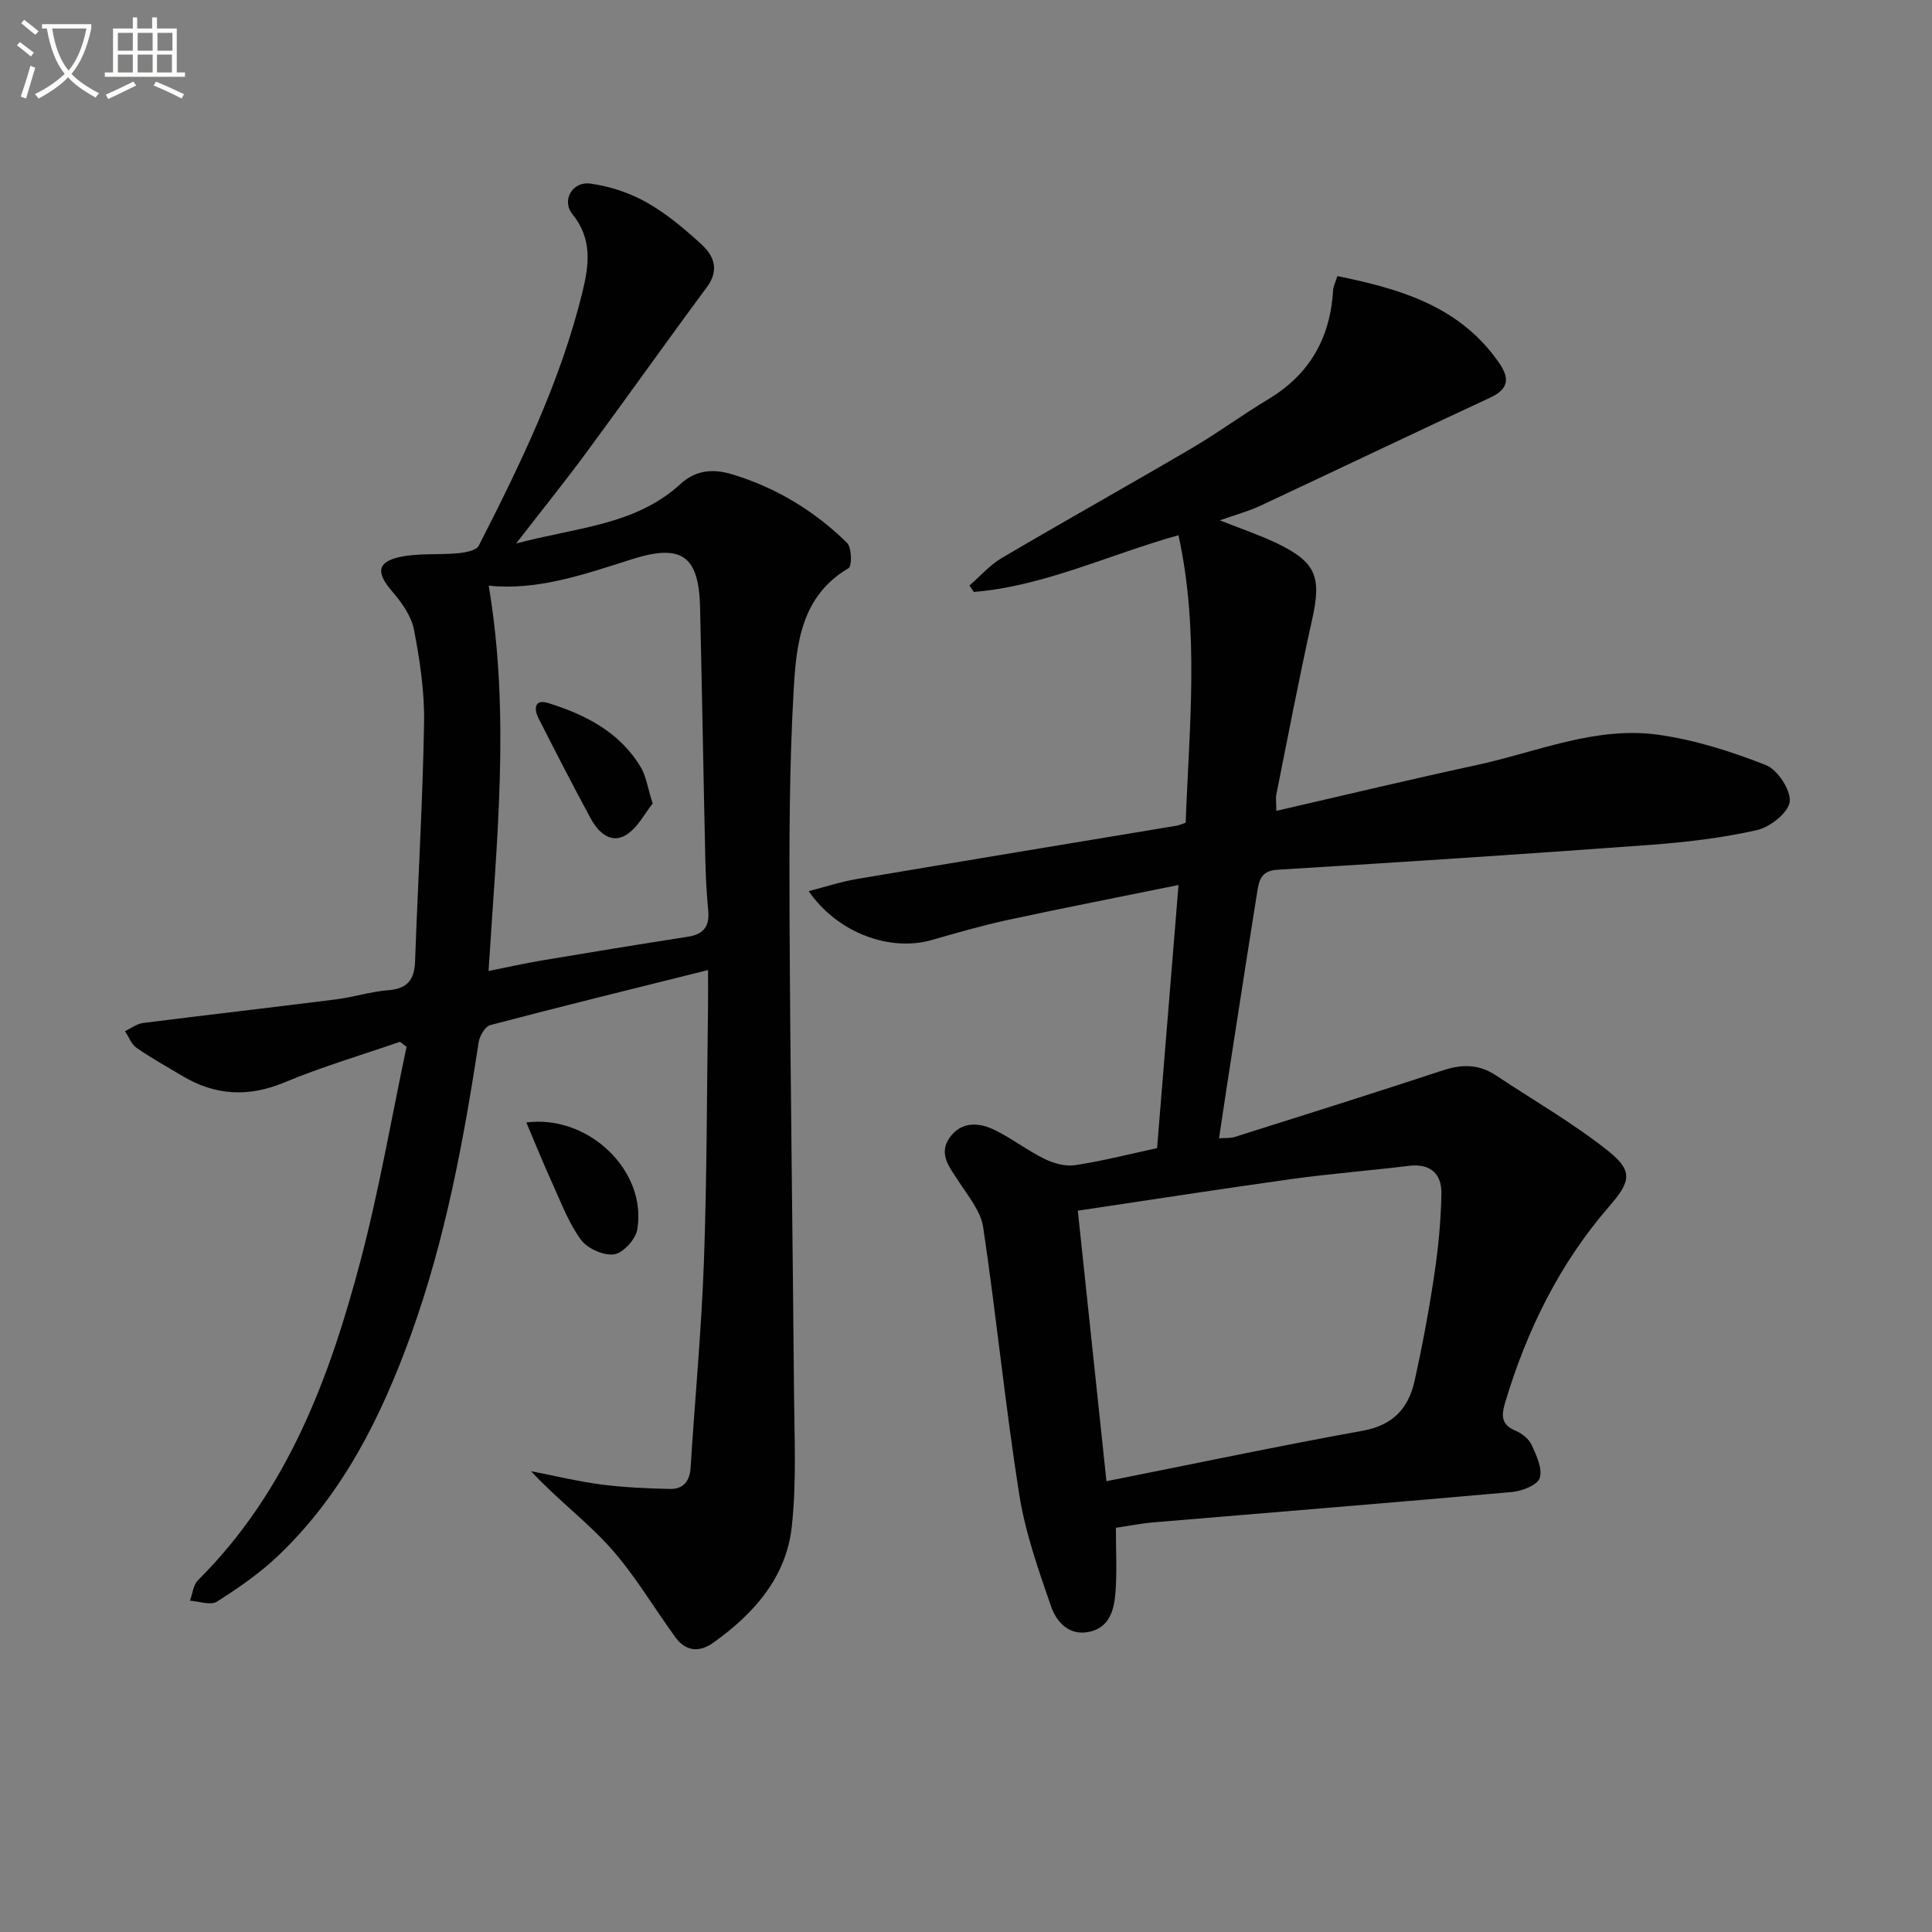 <svg enable-background="new 0 0 400 400" viewBox="0 0 400 400" xmlns="http://www.w3.org/2000/svg"><rect x="0" y="0" width="400" height="400" fill="#808080" stroke="none"/><path d="m6.4 11.7c-1-.8-1.9-1.6-2.9-2.3l.6-.7c.9.7 1.9 1.4 2.9 2.2zm-2.1 8.3c.7-2.1 1.4-4.2 2-6.4.2.1.6.3 1 .4-.7 2.3-1.3 4.4-1.9 6.4zm3-12.8c-1.1-.9-2.1-1.7-2.9-2.4l.6-.7c1 .8 2 1.5 3 2.4zm1.4-1.3v-.9h10.2v.9c-.9 4.2-2.3 7.3-4.1 9.4 1.3 1.4 3.2 2.7 5.7 4-.2.2-.4.5-.7.9-2.5-1.4-4.4-2.7-5.7-4.2-1.4 1.5-3.5 3-6.1 4.4 0 0 0 0-.1-.1-.3-.4-.5-.7-.7-.8 2.7-1.3 4.7-2.8 6.2-4.2-1.8-2.2-3-5.3-3.7-9.4zm9.2 0h-7.1c.6 3.8 1.7 6.7 3.4 8.7 1.7-2 2.9-4.8 3.7-8.7z" fill="#fbfcfa"/><path d="m31.6 3.6h.9v2.3h4.1v9.1h1.7v.9h-16.6v-.9h1.7v-9.1h4.1v-2.3h.9v2.3h3.1v-2.3zm-4 13.3.6.8c-1.9.9-3.8 1.9-5.8 2.8-.2-.3-.3-.6-.5-.9 2-.9 3.9-1.8 5.7-2.7zm-3.2-10.1v3.7h3.1v-3.7zm0 4.5v3.7h3.1v-3.7zm4.1-4.5v3.7h3.1v-3.7zm0 4.5v3.7h3.1v-3.7zm9.1 9.1c-2.1-1.1-4.1-2-5.8-2.7l.5-.8c2.2.9 4.1 1.8 5.8 2.6zm-1.9-13.6h-3.1v3.7h3.1zm-3.2 4.5v3.7h3.1v-3.7z" fill="#fbfcfa"/><g fill="#010101"><path d="m231.03 316.31c0 4.73.25 9.06-.08 13.33-.27 3.52-1.12 7.21-5.29 8.18-4.26.99-6.92-1.98-8.05-5.24-2.64-7.62-5.37-15.37-6.61-23.29-2.88-18.33-4.71-36.83-7.44-55.19-.5-3.36-3.13-6.49-5.09-9.53-1.83-2.84-4.24-5.61-1.89-8.98 2.4-3.45 6.07-3.27 9.43-1.6 3.55 1.76 6.75 4.23 10.3 5.97 1.88.92 4.29 1.58 6.3 1.27 5.57-.84 11.05-2.25 16.95-3.52 1.46-17.88 2.91-35.69 4.44-54.48-12.22 2.49-23.73 4.73-35.19 7.2-5.34 1.15-10.61 2.67-15.87 4.18-8.63 2.49-19.51-1.4-25.51-10.11 3.59-.92 6.7-1.96 9.91-2.5 22.08-3.74 44.19-7.37 66.28-11.05.48-.08.94-.3 1.86-.61.72-19.7 2.89-39.52-1.49-59.53-14.48 4.05-27.75 10.53-42.37 11.75-.3-.45-.6-.9-.9-1.34 2.21-1.92 4.2-4.23 6.68-5.69 13.03-7.67 26.24-15.05 39.28-22.7 5.45-3.2 10.56-6.96 15.97-10.22 8.57-5.15 12.79-12.74 13.36-22.57.05-.79.47-1.57.88-2.88 12.56 2.57 24.52 5.96 32.66 16.83 2.09 2.8 4.16 5.93-.97 8.31-15.95 7.41-31.82 15.01-47.75 22.46-2.35 1.1-4.91 1.77-8.27 2.97 4.47 1.78 8.19 3.02 11.7 4.7 8.26 3.94 9.38 7 7.39 15.9-2.67 11.97-4.97 24.03-7.38 36.06-.19.92-.02 1.92-.02 3.49 14.1-3.24 27.75-6.52 41.47-9.48 12.44-2.69 24.58-8.09 37.59-6.28 7.59 1.06 15.12 3.46 22.28 6.27 2.43.95 5.22 5.2 4.95 7.6-.26 2.26-4.08 5.27-6.8 5.88-7.25 1.63-14.73 2.51-22.16 3.06-25.7 1.89-51.41 3.58-77.13 5.14-3.32.2-3.77 2.18-4.13 4.44-2.13 13.28-4.17 26.57-6.23 39.86-.56 3.61-1.08 7.22-1.7 11.3 1.18-.09 2.3.03 3.27-.28 14.4-4.55 28.81-9.08 43.16-13.81 3.92-1.29 7.43-1.24 10.89 1.06 7.72 5.13 15.82 9.78 23.07 15.51 5.28 4.17 4.99 6.33.48 11.51-10.35 11.9-17.1 25.64-21.61 40.64-.84 2.8-.88 4.68 2.2 5.95 1.3.54 2.71 1.7 3.28 2.94.98 2.16 2.26 4.89 1.65 6.82-.46 1.45-3.63 2.7-5.69 2.89-24.84 2.22-49.69 4.22-74.54 6.31-2.45.23-4.89.72-7.52 1.1zm-1.95-9.64c18.29-3.64 35.65-7.3 53.1-10.46 6.21-1.13 9.44-4.65 10.68-10.26 1.62-7.28 2.99-14.62 4.09-21.99.83-5.55 1.38-11.19 1.48-16.8.08-4.11-2.24-6.34-6.77-5.78-8.07.99-16.19 1.61-24.24 2.73-14.6 2.03-29.17 4.3-44.27 6.55 1.95 18.44 3.88 36.68 5.93 56.01z"/><path d="m82.81 215.69c-7.96 2.76-16.08 5.14-23.84 8.38-7.56 3.16-14.49 2.77-21.38-1.4-3.13-1.89-6.35-3.65-9.34-5.74-1.07-.75-1.59-2.27-2.37-3.44 1.24-.58 2.44-1.52 3.73-1.69 13.34-1.69 26.7-3.21 40.03-4.9 3.61-.46 7.14-1.61 10.75-1.89 4.01-.31 5.42-2.21 5.55-6.04.58-16.45 1.58-32.88 1.86-49.33.11-6.42-.87-12.94-2.09-19.27-.55-2.86-2.57-5.67-4.55-7.96-3.23-3.76-3.16-6.02 1.49-7.06 3.92-.88 8.13-.43 12.18-.81 1.51-.14 3.79-.56 4.3-1.57 8.61-16.87 16.9-33.92 21.44-52.43 1.34-5.46 2.17-11-2.03-16.15-2.35-2.89-.04-6.89 3.68-6.38 3.99.55 8.11 1.89 11.61 3.87 4.15 2.34 7.91 5.51 11.44 8.75 2.57 2.36 3.69 5.3 1.09 8.81-8.41 11.35-16.57 22.88-24.96 34.25-4.42 6-9.1 11.8-14.55 18.84 12.53-3.36 24.73-3.77 34.04-12.33 3.32-3.06 7.02-3.11 10.72-1.99 9.06 2.74 17.03 7.57 23.76 14.18.98.96 1.05 4.81.32 5.24-9.85 5.78-10.83 15.74-11.37 25.24-.9 15.77-.92 31.62-.85 47.43.15 32.64.65 65.27.92 97.91.08 9.27.54 18.62-.45 27.8-1.14 10.53-7.83 18.09-16.25 24.09-2.89 2.06-5.7 1.83-7.85-1.11-4.49-6.16-8.38-12.85-13.43-18.5-4.93-5.51-11-10-16.47-15.9 4.82.94 9.61 2.11 14.48 2.75 4.72.62 9.51.82 14.28.93 2.68.06 4.1-1.51 4.28-4.37.89-14.25 2.25-28.48 2.76-42.74.63-17.63.6-35.28.85-52.93.03-2.26 0-4.52 0-7.39-15.59 3.89-30.36 7.52-45.07 11.39-1.06.28-2.21 2.21-2.41 3.52-3.15 20.54-6.92 40.92-14.01 60.54-6.16 17.06-14.15 33.08-27.48 45.78-3.82 3.64-8.25 6.71-12.72 9.54-1.29.82-3.68-.08-5.57-.2.53-1.43.67-3.26 1.66-4.24 18.51-18.41 27.25-41.86 33.69-66.3 3.83-14.54 6.37-29.41 9.49-44.14-.46-.34-.91-.69-1.36-1.04zm18.37-94.44c4.52 26.81 1.61 53.2-.03 79.78 4.03-.8 7.42-1.57 10.85-2.15 10.13-1.7 20.27-3.36 30.42-4.94 3.25-.5 4.53-2.15 4.21-5.42-.35-3.63-.53-7.29-.61-10.94-.39-17.29-.67-34.59-1.08-51.88-.26-10.76-3.89-13.18-14.23-9.88-9.8 3.13-19.57 6.5-29.53 5.43z"/><path d="m108.97 232.39c12.9-1.64 25.03 10.01 22.97 22.17-.34 2.03-2.93 4.87-4.8 5.14-2.16.31-5.5-1.2-6.85-3.01-2.52-3.41-4.06-7.58-5.85-11.5-1.91-4.2-3.64-8.48-5.47-12.8z"/><path d="m135.13 166.36c-1.62 1.98-3.13 5.11-5.62 6.57-3.12 1.83-5.71-.7-7.22-3.49-3.71-6.85-7.27-13.79-10.8-20.74-1.01-1.99-.8-4.03 2.03-3.14 7.74 2.42 14.84 6.04 19.18 13.34 1.06 1.79 1.35 4.04 2.43 7.46z"/></g></svg>